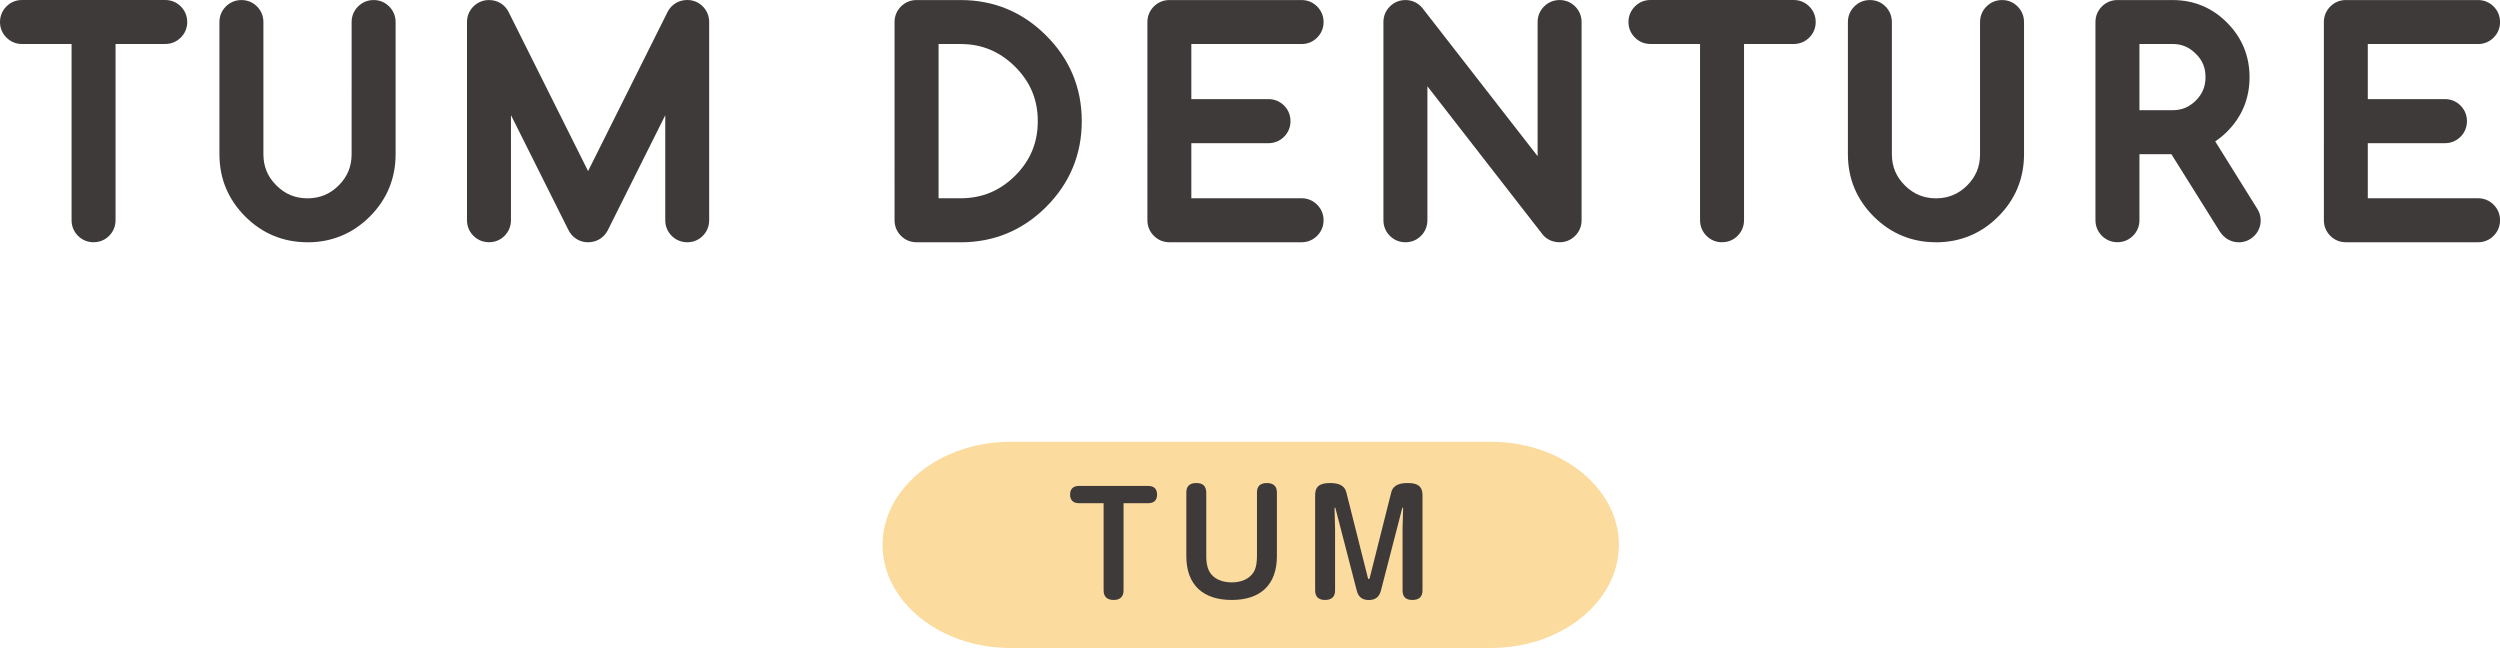 <svg xmlns="http://www.w3.org/2000/svg" id="_&#x30EC;&#x30A4;&#x30E4;&#x30FC;_2" viewBox="0 0 509.28 132"><g id="base"><path d="M4.47,6.16c-.46,0-.85-.16-1.18-.49s-.49-.72-.49-1.18.16-.88.49-1.2.72-.49,1.18-.49h29.18c.47,0,.88.16,1.2.49s.49.73.49,1.2-.16.85-.49,1.18-.73.49-1.2.49h-12.91v38.69c0,.47-.16.88-.48,1.2-.32.33-.72.49-1.19.49s-.88-.16-1.2-.49-.49-.73-.49-1.2V6.16H4.47Z" style="fill:#3e3a39;"></path><path d="M19.07,49.35c-1.22,0-2.32-.45-3.18-1.31s-1.31-1.96-1.31-3.18V8.96H4.47c-1.21,0-2.3-.45-3.16-1.31s-1.31-1.95-1.31-3.16S.45,2.17,1.31,1.31s1.95-1.31,3.16-1.31h29.18c1.22,0,2.32.45,3.18,1.31s1.31,1.96,1.31,3.18-.45,2.3-1.31,3.16-1.96,1.31-3.18,1.31h-10.11v35.89c0,1.21-.44,2.3-1.27,3.15-.85.88-1.96,1.34-3.2,1.34ZM33.64,5.6h0,0Z" style="fill:#3e3a39;"></path><path d="M47.5,4.5c0-.47.16-.88.49-1.2s.73-.49,1.2-.49.87.16,1.19.49c.32.33.48.73.48,1.2v26.91c0,3.26,1.16,6.04,3.47,8.34,2.3,2.3,5.07,3.45,8.31,3.45s6.04-1.15,8.34-3.45,3.45-5.08,3.45-8.34V4.5c0-.47.16-.88.49-1.2s.73-.49,1.2-.49.85.16,1.18.49.49.73.49,1.2v26.91c0,4.19-1.48,7.77-4.43,10.72s-6.53,4.43-10.72,4.43-7.77-1.48-10.72-4.43c-1.48-1.48-2.58-3.1-3.32-4.88s-1.11-3.72-1.11-5.84V4.5Z" style="fill:#3e3a39;"></path><path d="M62.65,49.35c-4.94,0-9.22-1.77-12.7-5.25-1.73-1.73-3.05-3.68-3.93-5.79-.88-2.11-1.32-4.44-1.32-6.91V4.5c0-1.22.45-2.32,1.31-3.18s1.96-1.31,3.18-1.31,2.34.46,3.2,1.34c.83.86,1.27,1.95,1.27,3.16v26.91c0,2.51.87,4.59,2.64,6.35,1.77,1.77,3.85,2.63,6.34,2.63s4.59-.86,6.36-2.63,2.63-3.85,2.63-6.36V4.5c0-1.22.45-2.32,1.31-3.18s1.96-1.31,3.18-1.31,2.3.45,3.16,1.31,1.31,1.96,1.31,3.18v26.91c0,4.94-1.77,9.22-5.25,12.7-3.48,3.48-7.76,5.25-12.7,5.25Z" style="fill:#3e3a39;"></path><path d="M101.29,11.6v33.25c0,.47-.16.88-.48,1.2-.32.33-.72.49-1.19.49s-.88-.16-1.2-.49-.49-.73-.49-1.2V4.5c0-.47.16-.88.49-1.2s.73-.49,1.2-.49c.67,0,1.17.29,1.48.88l18.7,37.43L138.51,3.68c.33-.58.83-.88,1.5-.88.47,0,.87.16,1.19.49.32.33.48.73.48,1.2v40.36c0,.47-.16.88-.48,1.2-.32.33-.72.49-1.19.49s-.88-.16-1.2-.49-.49-.73-.49-1.2V11.6l-17.06,34.15c-.33.53-.81.79-1.45.79-.73,0-1.25-.36-1.56-1.07l-16.95-33.88Z" style="fill:#3e3a39;"></path><path d="M140.01,49.35c-1.22,0-2.32-.45-3.18-1.31s-1.31-1.96-1.31-3.18v-21.38l-11.76,23.53c-.04.08-.08.15-.13.22-.83,1.35-2.23,2.12-3.83,2.12-1.81,0-3.33-1-4.09-2.67l-11.62-23.23v21.4c0,1.21-.44,2.3-1.27,3.15-.85.88-1.96,1.34-3.2,1.34s-2.32-.45-3.18-1.31-1.31-1.96-1.31-3.18V4.5c0-1.22.45-2.32,1.31-3.18s1.96-1.31,3.18-1.31c1.71,0,3.15.86,3.95,2.36l16.23,32.48L136,2.42s.04-.08.06-.12c.82-1.46,2.26-2.3,3.94-2.3,1.24,0,2.34.46,3.2,1.34.83.86,1.27,1.95,1.27,3.16v40.36c0,1.21-.44,2.3-1.27,3.15-.85.88-1.96,1.34-3.2,1.34Z" style="fill:#3e3a39;"></path><path d="M195.7,2.8c6.03,0,11.18,2.14,15.45,6.43,4.28,4.27,6.43,9.42,6.43,15.45s-2.14,11.19-6.43,15.48-9.42,6.4-15.45,6.4h-9c-.46,0-.85-.16-1.18-.49s-.49-.73-.49-1.2V4.5c0-.47.16-.88.49-1.2s.72-.49,1.18-.49h9ZM195.7,43.19c5.07,0,9.42-1.8,13.07-5.41,3.63-3.63,5.44-7.99,5.44-13.1s-1.81-9.44-5.44-13.07c-3.66-3.63-8.02-5.44-13.07-5.44h-7.3v37.02h7.3Z" style="fill:#3e3a39;"></path><path d="M195.7,49.35h-9c-1.21,0-2.3-.45-3.16-1.31s-1.31-1.96-1.31-3.18V4.5c0-1.22.45-2.32,1.31-3.18s1.95-1.31,3.16-1.31h9c6.78,0,12.64,2.44,17.43,7.25,4.8,4.78,7.24,10.65,7.24,17.42s-2.44,12.65-7.25,17.46c-4.79,4.79-10.65,7.22-17.43,7.22ZM191.2,40.39h4.5c4.34,0,7.97-1.51,11.1-4.6,3.1-3.1,4.61-6.74,4.61-11.11s-1.51-7.98-4.62-11.09c-3.14-3.11-6.77-4.62-11.09-4.62h-4.5v31.42Z" style="fill:#3e3a39;"></path><path d="M265.16,2.8c.46,0,.85.16,1.18.49s.49.73.49,1.2-.16.85-.49,1.18-.72.49-1.18.49h-25.27v16.82h18.51c.47,0,.88.16,1.2.49s.49.73.49,1.2-.16.88-.49,1.2-.73.49-1.2.49h-18.51v16.82h25.27c.46,0,.85.16,1.18.49s.49.72.49,1.18-.16.88-.49,1.2-.72.49-1.18.49h-26.93c-.47,0-.88-.16-1.2-.49s-.49-.73-.49-1.2V4.5c0-.47.16-.88.49-1.2s.73-.49,1.2-.49h26.93Z" style="fill:#3e3a39;"></path><path d="M265.16,49.35h-26.93c-1.22,0-2.32-.45-3.18-1.31s-1.31-1.96-1.31-3.18V4.5c0-1.22.45-2.32,1.31-3.18s1.96-1.31,3.18-1.31h26.93c1.21,0,2.3.45,3.16,1.31.86.86,1.31,1.96,1.31,3.18s-.45,2.3-1.31,3.16c-.86.86-1.95,1.31-3.16,1.31h-22.47v11.22h15.71c1.22,0,2.32.45,3.18,1.31.86.86,1.31,1.96,1.31,3.18s-.45,2.32-1.31,3.18c-.86.86-1.96,1.31-3.18,1.31h-15.71v11.22h22.47c1.21,0,2.3.45,3.16,1.31.86.86,1.31,1.95,1.31,3.16s-.45,2.32-1.31,3.18c-.86.86-1.95,1.31-3.16,1.31ZM265.16,5.6h0,0Z" style="fill:#3e3a39;"></path><path d="M287.98,44.85c0,.47-.16.88-.48,1.2-.32.33-.72.49-1.19.49s-.88-.16-1.2-.49-.49-.73-.49-1.2V4.5c0-.47.16-.88.49-1.2s.73-.49,1.2-.49c.53,0,.96.2,1.29.6l28.44,36.56V4.5c0-.47.16-.88.49-1.2s.73-.49,1.2-.49.85.16,1.18.49.49.73.49,1.2v40.36c0,.47-.16.88-.49,1.2s-.72.49-1.18.49c-.55,0-.97-.16-1.26-.49l-28.49-36.64v35.44Z" style="fill:#3e3a39;"></path><path d="M317.73,49.35c-1.34,0-2.53-.51-3.35-1.43-.04-.05-.08-.09-.12-.14l-23.48-30.2v27.28c0,1.21-.44,2.3-1.27,3.15-.86.88-1.96,1.34-3.2,1.34s-2.32-.45-3.18-1.31c-.86-.86-1.31-1.96-1.31-3.18V4.5c0-1.22.45-2.32,1.31-3.18.86-.86,1.96-1.31,3.18-1.31,1.37,0,2.59.58,3.45,1.63l23.47,30.17V4.5c0-1.22.45-2.32,1.31-3.18.86-.86,1.96-1.31,3.18-1.31s2.3.45,3.16,1.31c.86.86,1.31,1.96,1.31,3.18v40.36c0,1.22-.45,2.32-1.31,3.18-.86.86-1.95,1.31-3.16,1.31Z" style="fill:#3e3a39;"></path><path d="M336.21,6.16c-.46,0-.85-.16-1.18-.49s-.49-.72-.49-1.18.16-.88.49-1.2.72-.49,1.18-.49h29.18c.47,0,.88.16,1.2.49s.49.73.49,1.2-.16.85-.49,1.18-.73.49-1.2.49h-12.91v38.69c0,.47-.16.88-.48,1.2-.32.33-.72.49-1.19.49s-.88-.16-1.2-.49-.49-.73-.49-1.2V6.16h-12.91Z" style="fill:#3e3a39;"></path><path d="M350.81,49.35c-1.22,0-2.32-.45-3.18-1.31-.86-.86-1.31-1.96-1.31-3.18V8.96h-10.11c-1.21,0-2.3-.45-3.16-1.31-.86-.86-1.31-1.95-1.31-3.16s.45-2.32,1.31-3.18c.86-.86,1.95-1.31,3.16-1.31h29.18c1.22,0,2.32.45,3.18,1.31.86.86,1.31,1.96,1.31,3.18s-.45,2.3-1.31,3.16c-.86.86-1.96,1.31-3.18,1.31h-10.11v35.89c0,1.21-.44,2.3-1.27,3.15-.86.88-1.96,1.34-3.2,1.34ZM365.38,5.6h0,0Z" style="fill:#3e3a39;"></path><path d="M379.24,4.5c0-.47.16-.88.49-1.2s.73-.49,1.2-.49.87.16,1.19.49c.32.33.48.73.48,1.2v26.91c0,3.26,1.16,6.04,3.47,8.34,2.3,2.3,5.07,3.45,8.31,3.45s6.04-1.15,8.34-3.45,3.45-5.08,3.45-8.34V4.5c0-.47.16-.88.49-1.2s.73-.49,1.2-.49.85.16,1.18.49.49.73.49,1.2v26.91c0,4.19-1.48,7.77-4.43,10.72s-6.53,4.43-10.72,4.43-7.77-1.48-10.72-4.43c-1.48-1.48-2.58-3.1-3.32-4.88s-1.11-3.72-1.11-5.84V4.5Z" style="fill:#3e3a39;"></path><path d="M394.39,49.35c-4.94,0-9.21-1.77-12.7-5.25-1.73-1.73-3.05-3.68-3.93-5.79-.88-2.11-1.32-4.44-1.32-6.91V4.5c0-1.22.45-2.32,1.31-3.18.86-.86,1.96-1.31,3.18-1.31s2.34.46,3.2,1.34c.83.86,1.27,1.95,1.27,3.16v26.91c0,2.51.87,4.59,2.64,6.35,1.77,1.77,3.85,2.63,6.34,2.63s4.59-.86,6.36-2.63c1.77-1.77,2.62-3.85,2.62-6.36V4.5c0-1.22.45-2.32,1.31-3.18.86-.86,1.96-1.31,3.18-1.31s2.3.45,3.16,1.31c.86.86,1.31,1.96,1.31,3.18v26.91c0,4.94-1.77,9.22-5.25,12.7-3.48,3.48-7.76,5.25-12.7,5.25Z" style="fill:#3e3a39;"></path><path d="M442.58,2.8c3.57,0,6.61,1.26,9.11,3.77,2.52,2.52,3.77,5.56,3.77,9.13s-1.25,6.61-3.75,9.11c-1.19,1.19-2.64,2.17-4.38,2.95l10.09,16.19c.2.29.3.59.3.9,0,.47-.16.88-.49,1.2s-.73.49-1.2.49c-.58,0-1.08-.3-1.48-.9l-10.69-17.09c-.38.04-.81.05-1.29.05h-9.54v16.24c0,.47-.16.88-.49,1.2s-.73.49-1.2.49-.85-.16-1.18-.49-.49-.73-.49-1.2V4.5c0-.47.16-.88.49-1.2s.72-.49,1.18-.49h11.24ZM433.03,6.16v19.09h9.54c2.62,0,4.87-.93,6.73-2.79s2.79-4.11,2.79-6.75-.93-4.92-2.79-6.73c-1.86-1.88-4.1-2.82-6.73-2.82h-9.54Z" style="fill:#3e3a39;"></path><path d="M456.03,49.35c-1.53,0-2.88-.76-3.81-2.15l-9.88-15.79h-6.51v13.44c0,1.22-.45,2.32-1.31,3.18-.86.86-1.96,1.31-3.18,1.31s-2.3-.45-3.16-1.31c-.86-.86-1.31-1.96-1.31-3.18V4.5c0-1.22.45-2.32,1.31-3.18.86-.86,1.95-1.31,3.16-1.31h11.24c4.33,0,8.06,1.55,11.09,4.6,3.04,3.04,4.59,6.78,4.59,11.11s-1.54,8.06-4.57,11.09c-.72.72-1.54,1.39-2.42,1.99l8.51,13.65c.49.74.75,1.58.75,2.42,0,1.22-.45,2.32-1.31,3.18-.86.86-1.96,1.31-3.18,1.31ZM455.12,45.54s0,0,0,0c0,0,0,0,0,0ZM435.83,22.45h6.74c1.9,0,3.4-.63,4.75-1.97,1.34-1.34,1.97-2.86,1.97-4.77s-.62-3.43-1.94-4.72c-1.38-1.39-2.89-2.03-4.78-2.03h-6.74v13.49Z" style="fill:#3e3a39;"></path><path d="M504.82,2.8c.46,0,.85.16,1.18.49s.49.73.49,1.2-.16.85-.49,1.18-.72.49-1.18.49h-25.27v16.82h18.51c.47,0,.88.16,1.2.49s.49.73.49,1.2-.16.88-.49,1.2-.73.49-1.2.49h-18.51v16.82h25.27c.46,0,.85.16,1.18.49s.49.72.49,1.18-.16.88-.49,1.2-.72.49-1.18.49h-26.93c-.47,0-.88-.16-1.2-.49s-.49-.73-.49-1.2V4.5c0-.47.16-.88.49-1.2s.73-.49,1.2-.49h26.93Z" style="fill:#3e3a39;"></path><path d="M504.82,49.35h-26.93c-1.22,0-2.32-.45-3.18-1.31-.86-.86-1.31-1.96-1.31-3.18V4.5c0-1.22.45-2.32,1.31-3.18.86-.86,1.96-1.31,3.18-1.31h26.93c1.21,0,2.3.45,3.16,1.31.86.86,1.31,1.96,1.31,3.18s-.45,2.3-1.31,3.16c-.86.86-1.95,1.31-3.16,1.31h-22.47v11.22h15.71c1.22,0,2.32.45,3.18,1.31.86.86,1.31,1.96,1.31,3.18s-.45,2.32-1.31,3.18c-.86.86-1.96,1.31-3.18,1.31h-15.71v11.22h22.47c1.21,0,2.3.45,3.16,1.31.86.86,1.31,1.95,1.31,3.16s-.45,2.32-1.31,3.18c-.86.86-1.95,1.31-3.16,1.31ZM504.82,5.6h0,0Z" style="fill:#3e3a39;"></path><path d="M329.79,111c0,11.55-11.7,21-26,21h-98c-14.3,0-26-9.45-26-21s11.7-21,26-21h98c14.3,0,26,9.45,26,21Z" style="fill:#fbdb9e;"></path><path d="M219.81,102.51c-1.15,0-1.82-.59-1.82-1.76s.67-1.76,1.82-1.76h14.08c1.18,0,1.82.59,1.82,1.76s-.64,1.76-1.82,1.76h-5.01v17.78c0,1.32-.76,1.93-2.02,1.93s-2.04-.62-2.04-1.93v-17.78h-5.01Z" style="fill:#3e3a39;"></path><path d="M245.73,113.29c0,1.01.11,2.13.59,3.05.87,1.68,2.77,2.3,4.59,2.3s3.7-.62,4.59-2.3c.45-.87.56-2.04.56-3.05v-12.99c0-1.32.76-1.9,2.02-1.9s2.04.59,2.04,1.9v12.99c0,5.91-3.42,8.93-9.21,8.93s-9.24-3.02-9.24-8.93v-12.99c0-1.32.76-1.9,2.02-1.9,1.34,0,1.99.59,2.04,1.9v12.99Z" style="fill:#3e3a39;"></path><path d="M285.83,103.49c0-.06-.06-.08-.08-.08-.08,0-.08.03-.17.39l-4.28,16.55c-.34,1.29-1.15,1.88-2.46,1.88s-2.1-.59-2.44-1.88l-4.34-16.77c-.03-.11-.03-.17-.14-.17-.03,0-.06.03-.06.08l.11,4.2v12.6c0,1.34-.76,1.93-2.04,1.93s-2.02-.62-2.02-1.93v-19.43c0-2.02,1.29-2.46,3.05-2.46,1.4,0,2.91.31,3.3,1.88l4.37,17.36c.06.22.06.31.2.31s.17-.08.22-.31l4.37-17.36c.42-1.62,1.96-1.88,3.39-1.88,1.74,0,2.97.5,2.97,2.46v19.43c0,1.34-.76,1.93-2.07,1.93s-1.99-.62-1.99-1.93v-12.6l.11-4.2Z" style="fill:#3e3a39;"></path></g></svg>
